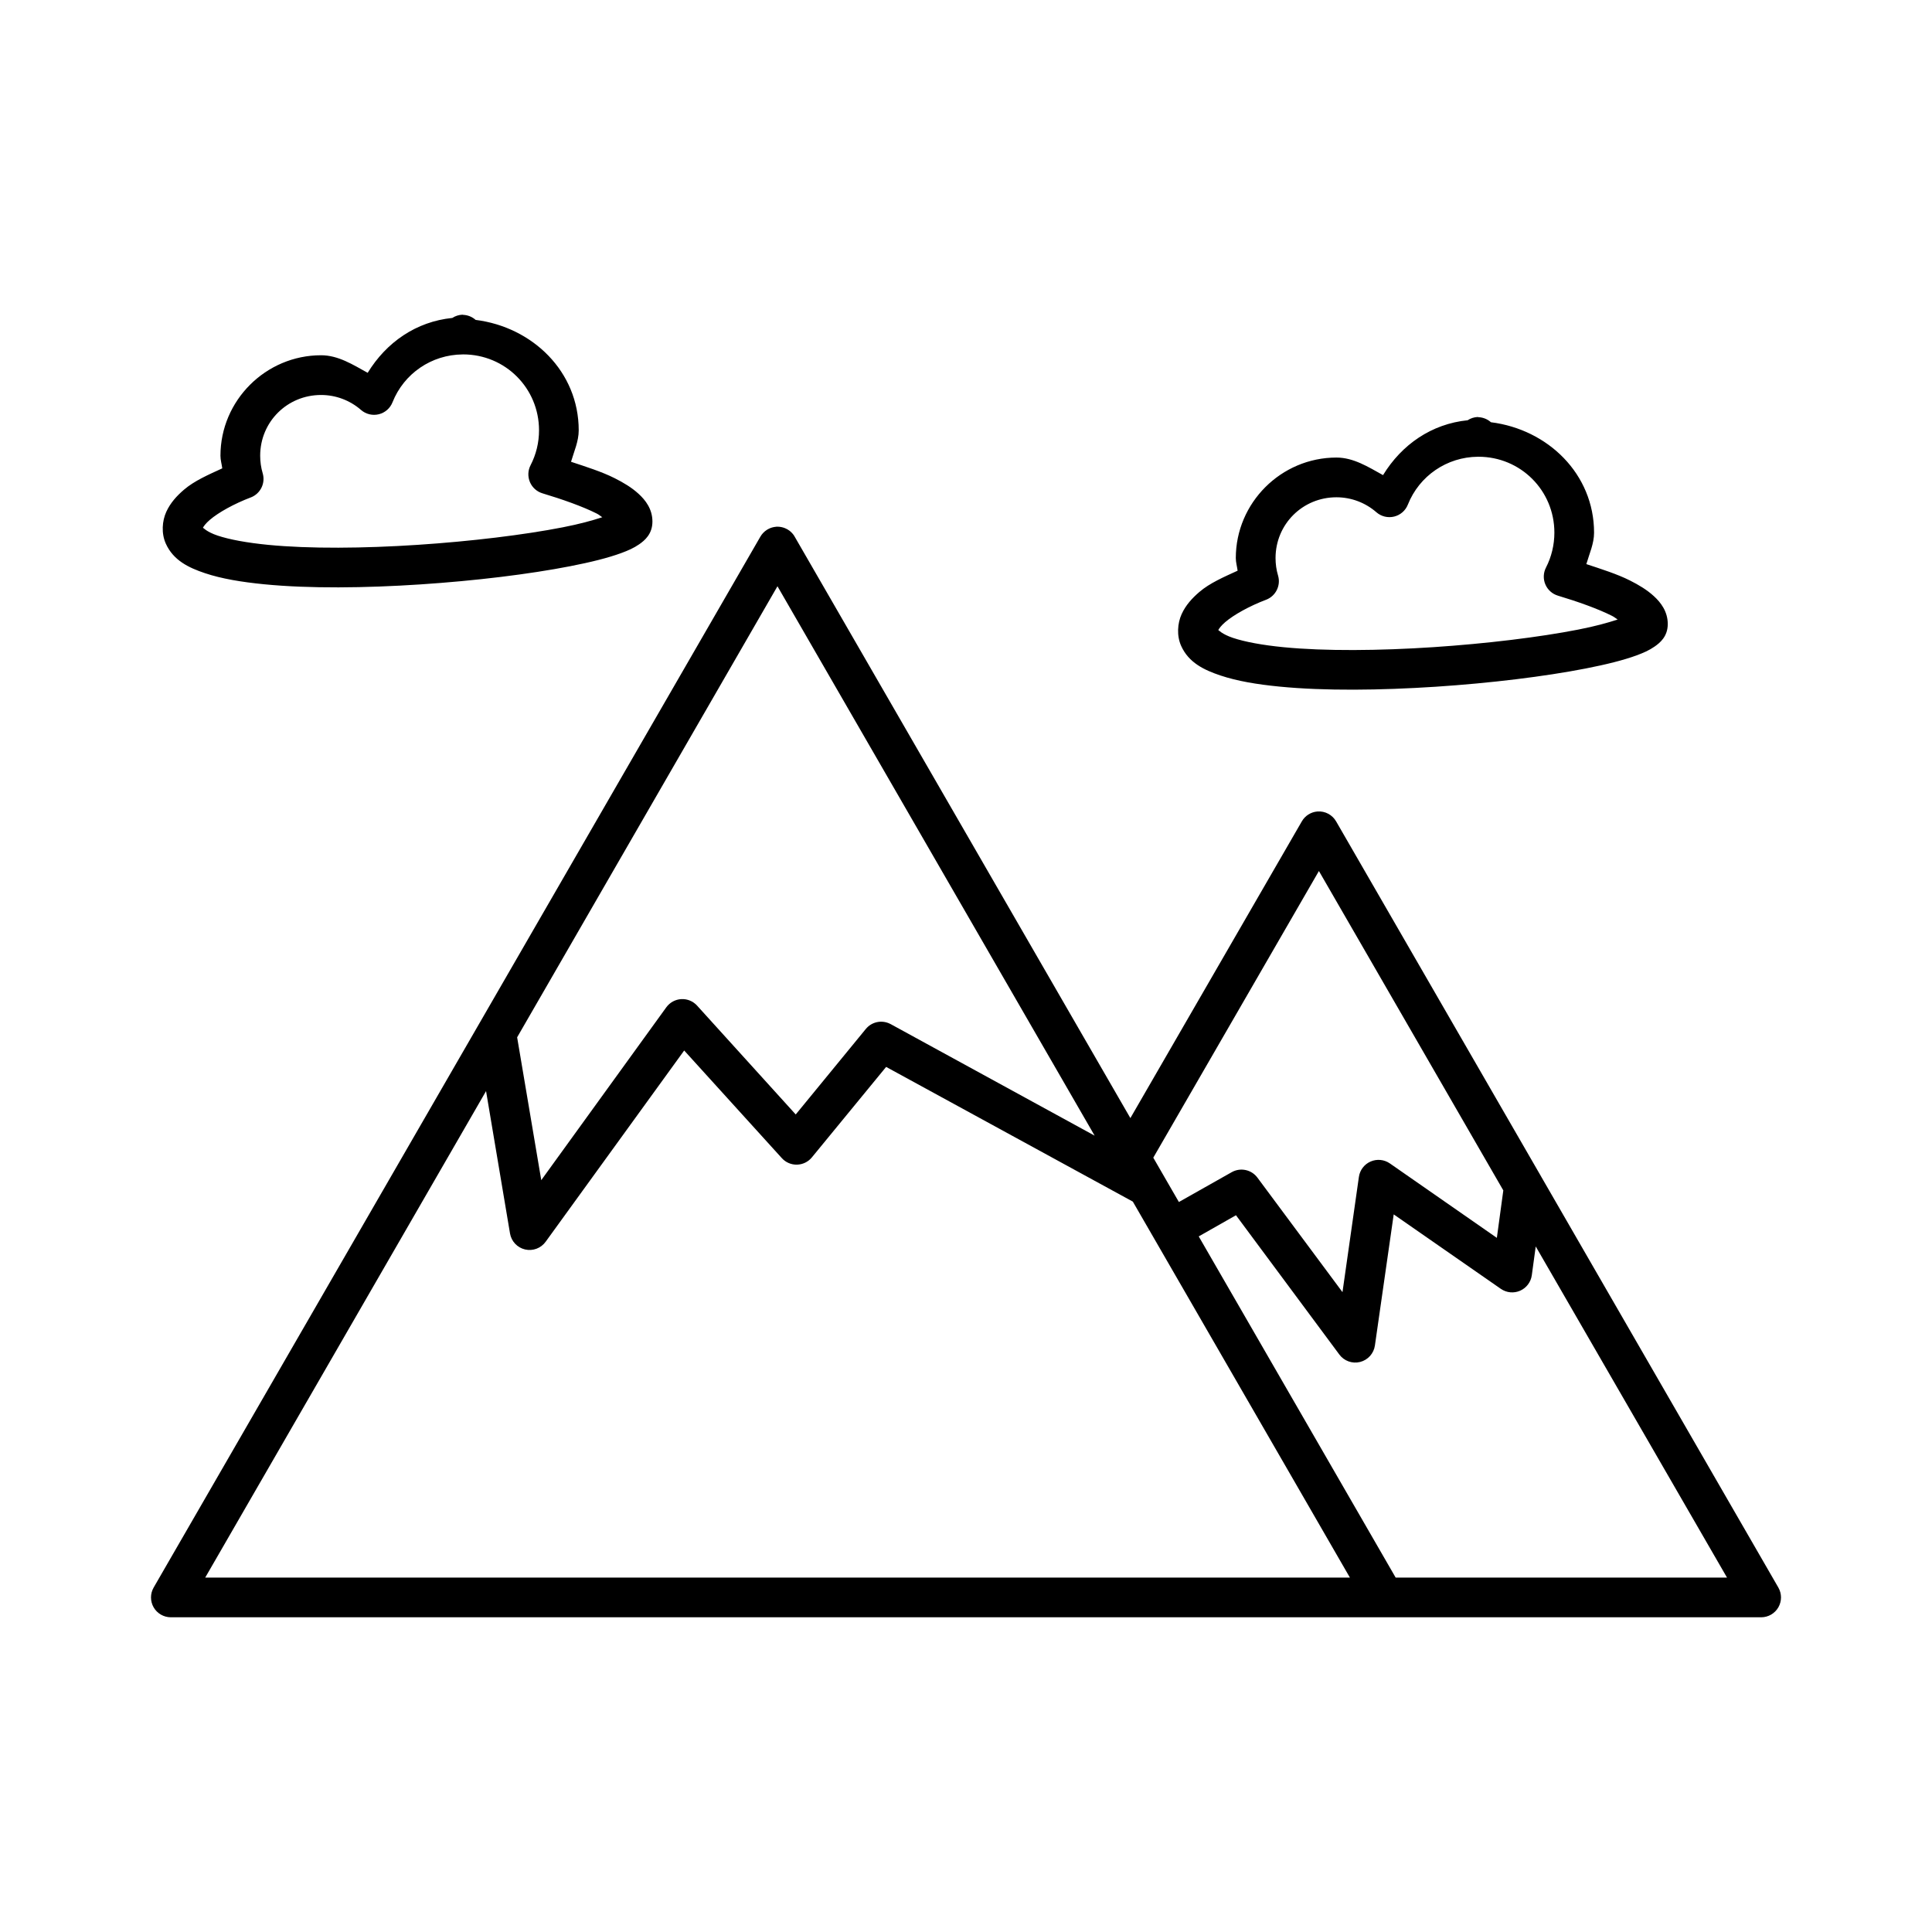 <?xml version="1.0" encoding="UTF-8"?>
<!-- Uploaded to: SVG Repo, www.svgrepo.com, Generator: SVG Repo Mixer Tools -->
<svg fill="#000000" width="800px" height="800px" version="1.1" viewBox="144 144 512 512" xmlns="http://www.w3.org/2000/svg">
 <path d="m266.54 227.4c-0.953 0.039-1.879 0.336-2.676 0.859-9.555 0.969-17.457 6.422-22.426 14.543-3.922-2.168-7.809-4.656-12.348-4.656-14.652 0-26.664 11.977-26.668 26.629 0 1.137 0.34 2.223 0.48 3.344-3.629 1.668-7.375 3.281-10.145 5.656-1.906 1.637-3.602 3.469-4.695 5.875s-1.355 5.691-0.109 8.441c1.992 4.398 5.996 6.344 10.383 7.812 4.387 1.469 9.668 2.344 15.656 2.934 11.977 1.176 26.801 1 41.387 0.039 14.586-0.961 28.887-2.707 39.762-4.832 5.438-1.062 9.992-2.188 13.531-3.492 1.77-0.652 3.281-1.312 4.723-2.312 1.441-1 3.504-2.715 3.504-6.023 0-3.324-1.852-5.691-3.68-7.359-1.828-1.672-3.953-2.934-6.328-4.133-3.41-1.719-7.555-3.016-11.562-4.348 0.805-2.766 2.035-5.434 2.035-8.336 0-15.57-12.246-27.375-27.324-29.266-0.016-0.004-0.023-0.039-0.039-0.039l0.004 0.004c-0.902-0.789-2.043-1.246-3.238-1.297-0.062-0.016-0.125-0.027-0.188-0.039h-0.039zm0.039 10.52h0.039 0.109c11.176 0 20.121 8.945 20.121 20.121 0 3.215-0.758 6.375-2.234 9.23-0.727 1.395-0.789 3.035-0.18 4.481s1.836 2.543 3.34 2.988c5.242 1.574 10.625 3.473 14.355 5.352 0.703 0.355 0.922 0.633 1.484 0.977-2.606 0.863-5.969 1.797-10.48 2.676-10.238 2-24.262 3.711-38.453 4.644-14.195 0.934-28.621 1.078-39.645 0-5.512-0.539-10.207-1.395-13.352-2.449-2.977-0.996-3.883-2.156-3.906-2.086 0.207-0.391 0.742-1.152 1.82-2.078 2.316-1.988 6.492-4.297 10.863-5.953v0.004c2.559-0.984 3.934-3.769 3.156-6.398-0.449-1.5-0.668-3.09-0.668-4.656 0-8.969 7.168-16.098 16.137-16.098 3.902 0 7.656 1.41 10.598 3.977 1.289 1.117 3.043 1.539 4.699 1.133s3.012-1.59 3.637-3.18c3.031-7.629 10.352-12.613 18.559-12.676zm269 16.59c-0.941 0.047-1.852 0.34-2.637 0.859-9.555 0.969-17.457 6.422-22.426 14.543-3.922-2.168-7.809-4.656-12.348-4.656-14.652 0-26.664 11.984-26.668 26.637 0 1.129 0.34 2.231 0.48 3.344-3.629 1.668-7.375 3.269-10.145 5.648-1.906 1.637-3.602 3.469-4.695 5.875s-1.352 5.691-0.109 8.441c1.992 4.398 6.023 6.344 10.41 7.812s9.637 2.356 15.625 2.941c11.977 1.176 26.801 0.988 41.387 0.039 14.586-0.961 28.875-2.707 39.754-4.832 5.438-1.062 10-2.188 13.539-3.492 1.77-0.652 3.281-1.312 4.723-2.312s3.504-2.676 3.504-5.984c0-3.324-1.859-5.731-3.691-7.398-1.828-1.672-3.941-2.934-6.316-4.133-3.41-1.719-7.562-3.016-11.57-4.348 0.805-2.766 2.047-5.422 2.047-8.324 0-15.57-12.258-27.387-27.336-29.273-0.016-0.004-0.023-0.039-0.039-0.039l0.004 0.004c-0.898-0.789-2.035-1.246-3.227-1.301-0.062-0.012-0.125-0.027-0.188-0.039h-0.039-0.039zm0.078 10.527h0.039v0.004h0.109c11.176 0 20.121 8.938 20.121 20.113 0 3.215-0.758 6.414-2.234 9.27l0.004-0.004c-0.711 1.391-0.77 3.019-0.16 4.457 0.609 1.434 1.824 2.523 3.316 2.973 5.242 1.574 10.625 3.481 14.355 5.363 0.703 0.355 0.922 0.625 1.484 0.965-2.606 0.863-5.969 1.797-10.48 2.676-10.238 2-24.262 3.719-38.453 4.656-14.195 0.934-28.621 1.082-39.645 0-5.512-0.539-10.207-1.406-13.352-2.461-2.977-0.996-3.883-2.144-3.906-2.078 0.203-0.383 0.734-1.152 1.82-2.086 2.316-1.988 6.492-4.297 10.863-5.953v0.004c2.559-0.984 3.934-3.769 3.16-6.398-0.449-1.5-0.668-3.078-0.668-4.644 0-8.969 7.168-16.109 16.137-16.109 3.902 0 7.656 1.41 10.598 3.977 1.285 1.117 3.035 1.543 4.691 1.137 1.656-0.402 3.016-1.586 3.641-3.172 3.031-7.629 10.352-12.621 18.559-12.684zm-185.7 18.539c-0.102 0.004-0.199 0.008-0.297 0.012v0.012c-0.719 0.055-1.418 0.258-2.055 0.598-0.129 0.066-0.254 0.141-0.375 0.219-0.719 0.457-1.312 1.082-1.734 1.82l-160.78 278.48 0.004-0.004c-0.938 1.625-0.938 3.625-0.004 5.25 0.938 1.621 2.664 2.625 4.539 2.633h421.49c1.875-0.008 3.602-1.012 4.535-2.633 0.938-1.625 0.938-3.625 0-5.25l-62.887-108.96v0.004-0.012l-54.297-94.051c-1.004-1.762-2.93-2.793-4.949-2.644-1.742 0.137-3.301 1.125-4.164 2.644l-45.422 78.613-88.953-154.07c-0.07-0.129-0.145-0.254-0.227-0.375-0.082-0.113-0.164-0.227-0.254-0.336v-0.008c-0.094-0.109-0.195-0.215-0.297-0.316v-0.008c-0.098-0.105-0.199-0.203-0.305-0.297-0.109-0.098-0.219-0.188-0.336-0.277-0.348-0.258-0.727-0.473-1.129-0.637-0.668-0.277-1.387-0.418-2.106-0.406zm0.078 15.785 84.055 145.6-54.07-29.57-0.004 0.004c-2.223-1.203-4.988-0.656-6.582 1.309l-18.559 22.641-26.145-28.852c-1.066-1.172-2.602-1.805-4.18-1.719-1.582 0.09-3.039 0.883-3.969 2.164l-33.141 45.816-6.394-37.855zm143.49 75.465 48.867 84.645-1.711 12.574-28.34-19.719h-0.004c-1.5-1.047-3.434-1.242-5.109-0.512-1.676 0.727-2.852 2.273-3.109 4.082l-4.348 30.535-22.543-30.348c-1.578-2.125-4.492-2.746-6.801-1.449l-14.012 7.91-3.731-6.457-3.051-5.293zm-168.21 47.566 25.879 28.527-0.004-0.004c1.027 1.137 2.496 1.766 4.027 1.727 1.527-0.039 2.965-0.738 3.934-1.922l19.68-23.98 65.379 35.699 41.852 72.48 15.676 27.16h-303.36l74.43-128.93 6.348 37.727v0.004c0.355 2.086 1.93 3.758 3.992 4.238 2.062 0.48 4.215-0.328 5.453-2.047zm188.03 43.434 28.418 19.75v-0.004c1.5 1.031 3.426 1.211 5.09 0.477s2.832-2.273 3.086-4.074l1.043-7.656 50.695 87.762h-87.812l-13.324-23.086-38.867-67.336 9.871-5.609 27.375 36.891v0.004c1.266 1.723 3.449 2.512 5.523 1.988 2.074-0.523 3.625-2.254 3.922-4.371z" fill-rule="evenodd"/>
</svg>